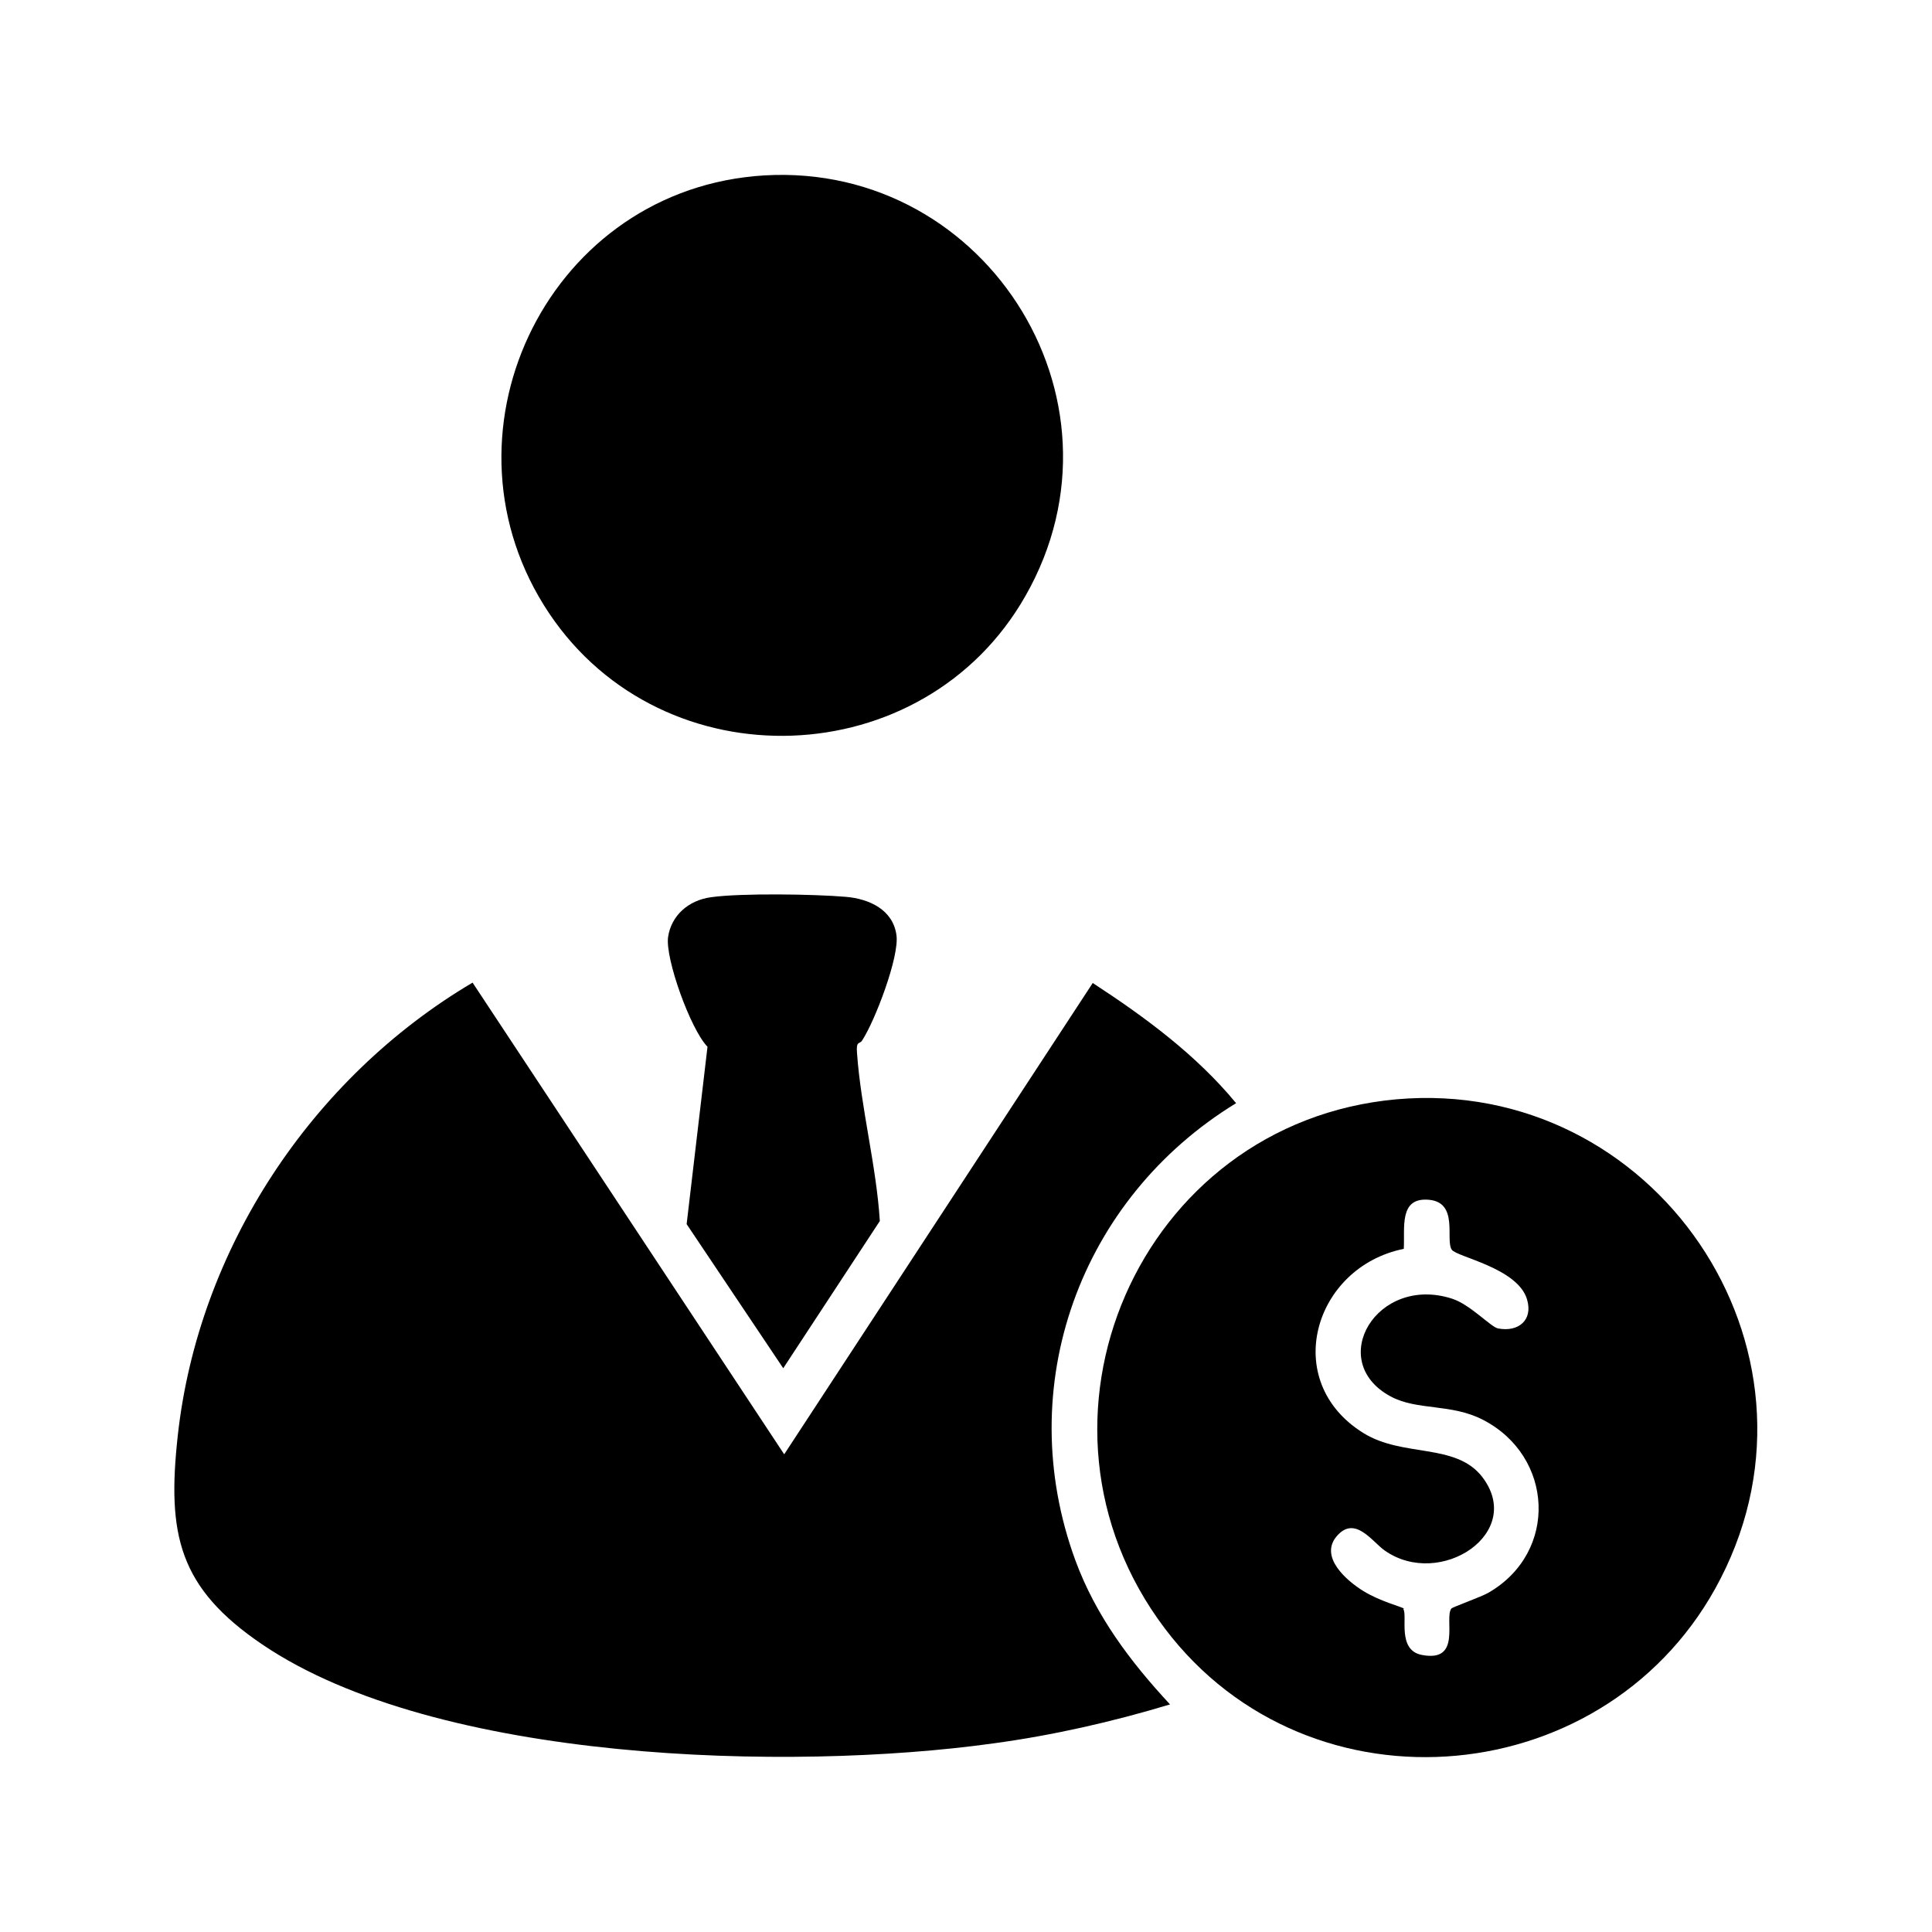 <?xml version="1.0" encoding="UTF-8"?>
<svg id="Layer_1" xmlns="http://www.w3.org/2000/svg" version="1.1" viewBox="0 0 500 500">
  <!-- Generator: Adobe Illustrator 29.0.1, SVG Export Plug-In . SVG Version: 2.1.0 Build 192)  -->
  <path d="M203,376.3l79.8-121.9c13.5,8.8,26.8,18.6,37.1,31.1-40.4,24.7-58.1,73.3-41.6,118.3,5.3,14.4,14.2,26.2,24.5,37.3-14.9,4.5-30.3,8-45.8,10.1-52.6,7.3-143.9,5-189.1-25.6-21.7-14.7-24.7-28.5-21.9-54,5.3-48.4,34.7-92.7,76.3-117.3l80.6,122Z"/>
  <path d="M361.4,284.5c66.6-5.9,114.6,64.2,83.9,124-28.3,55.3-106.2,62.7-143.8,13-40.5-53.5-6.8-131,59.9-137ZM363.2,416.5c1.1,1.7-1.7,10.6,4.8,11.8,10.4,2,5.7-9.4,7.6-12,.3-.4,7.7-3,9.6-4.1,18.2-10.5,16.9-35.4-1.5-44.8-8.2-4.2-16.9-2.3-23.8-6-16.9-9.1-3.6-31.6,15.9-25.3,4.7,1.5,10.1,7.4,11.9,7.7,5.2,1,9.1-2.1,7.5-7.5-2.4-8.2-18.3-11-19.5-12.9-1.7-2.5,1.9-12.2-5.9-12.9s-6.2,7.2-6.5,12.7c-23.3,4.7-32.1,34.3-10.4,47.7,10.2,6.3,23.7,2.5,30.6,11.2,11.4,14.6-10.8,29.2-25.1,19.2-3.3-2.3-7.7-9.2-12.4-3.8s2.5,11.6,6.9,14.3,10.1,4.1,10.4,4.5Z"/>
  <path d="M195.1,45.6c58.7-5.5,99.6,57.2,70.3,108.6-26.3,46.3-93.7,48.7-123.3,4.5-30.5-45.6-1.3-108,53.1-113.1Z"/>
  <path d="M223.1,269.3c-.6,1-1.6-.1-1.3,3.3,1,14.1,5,29.1,5.9,43.4l-25,38.1-25-37.3,5.4-45.9c-4.4-4.5-11-22.9-10.2-28.4s5.2-9.5,11.1-10.3c7.8-1.1,26.8-.8,34.9-.1,6,.5,12.2,3.3,13.1,9.9.8,5.6-5.6,22.3-8.9,27.3Z"/>
</svg>